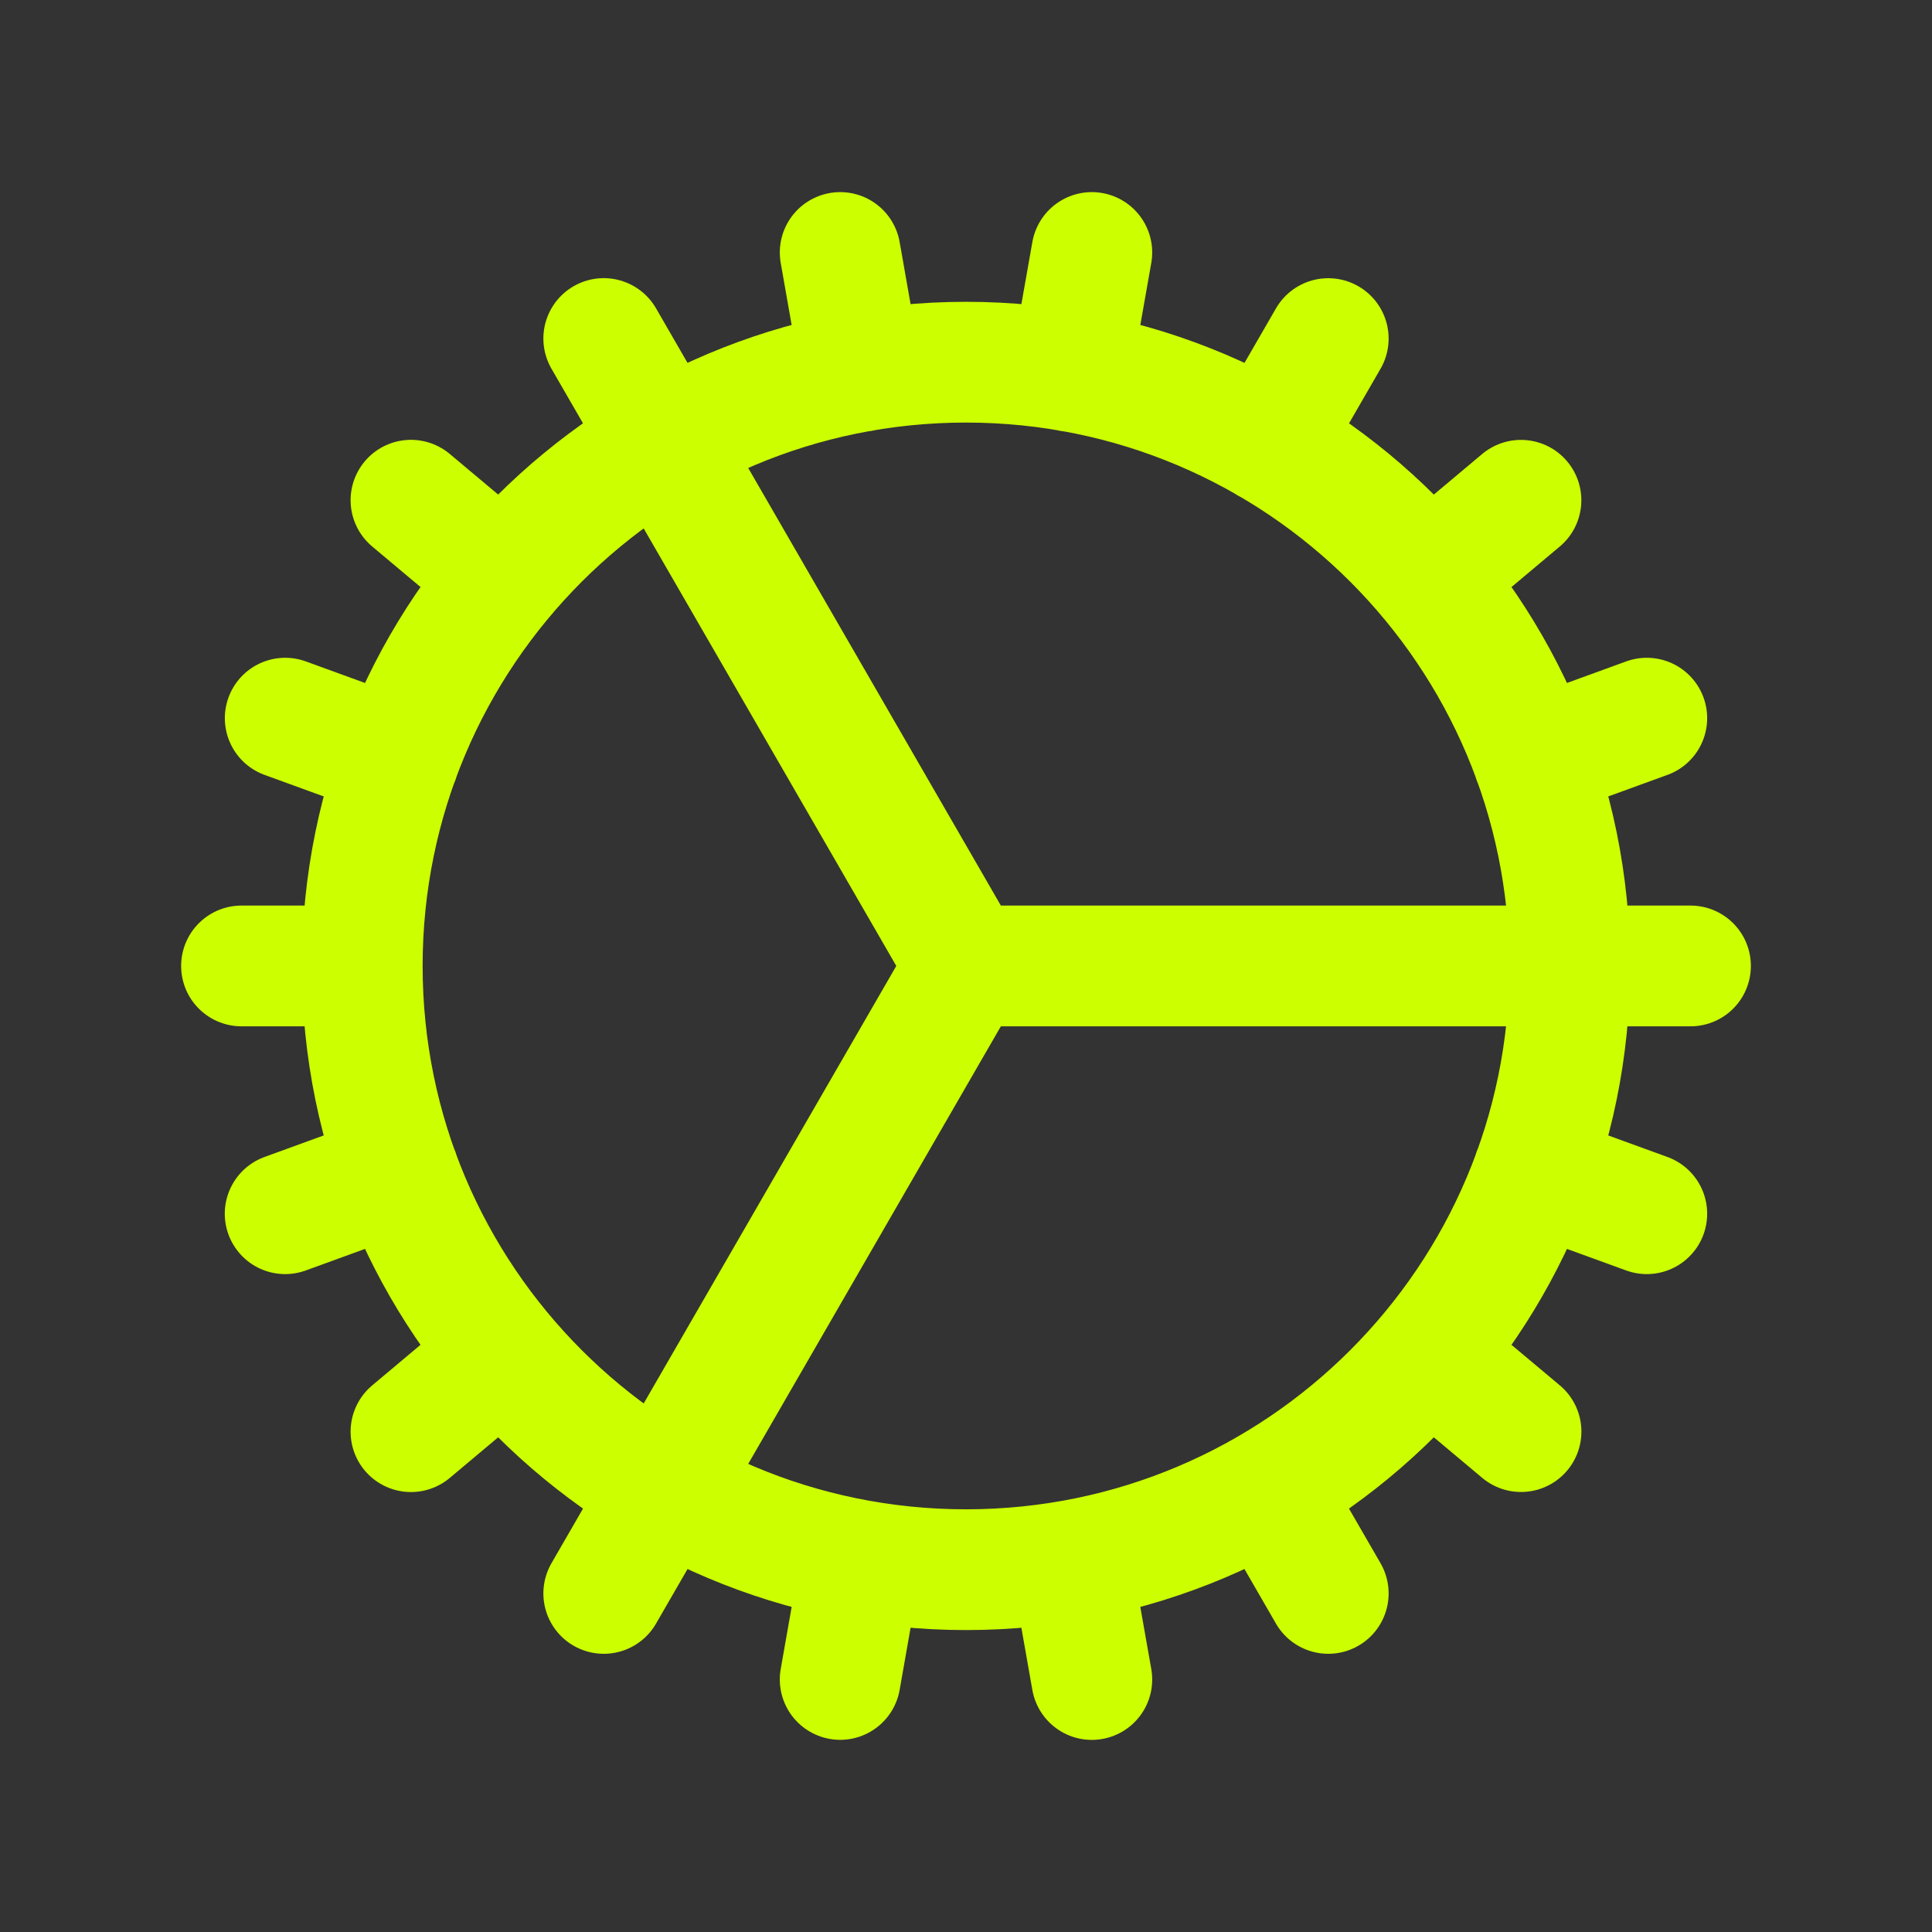 <?xml version="1.0" encoding="UTF-8"?> <svg xmlns="http://www.w3.org/2000/svg" width="32" height="32" viewBox="0 0 32 32" fill="none"><rect x="0" y="0" width="32" height="32" fill="#333333" stroke="none"/><path d="M6 15.999C6 21.522 10.477 25.999 16 25.999C21.523 25.999 26 21.522 26 15.999M6 15.999C6 10.476 10.477 5.999 16 5.999C21.523 5.999 26 10.476 26 15.999M6 15.999L4 15.999M26 15.999L28 15.999M26 15.999L16 15.999M4.723 20.103L6.603 19.419M25.397 12.579L27.276 11.895M6.807 23.713L8.339 22.427M23.66 9.572L25.192 8.286M10 26.392L11 24.66M21 7.34L22 5.608M13.916 27.817L14.263 25.848M17.736 6.152L18.084 4.182M18.084 27.818L17.736 25.848M14.263 6.152L13.916 4.182M22 26.392L21 24.66M10 5.607L16 15.999M25.193 23.712L23.66 22.427M8.34 9.571L6.807 8.285M27.276 20.103L25.397 19.419M6.603 12.579L4.724 11.895M16 15.999L11 24.659" stroke="#CCFF00" stroke-width="2" stroke-linecap="round" stroke-linejoin="round"></path></svg> 
